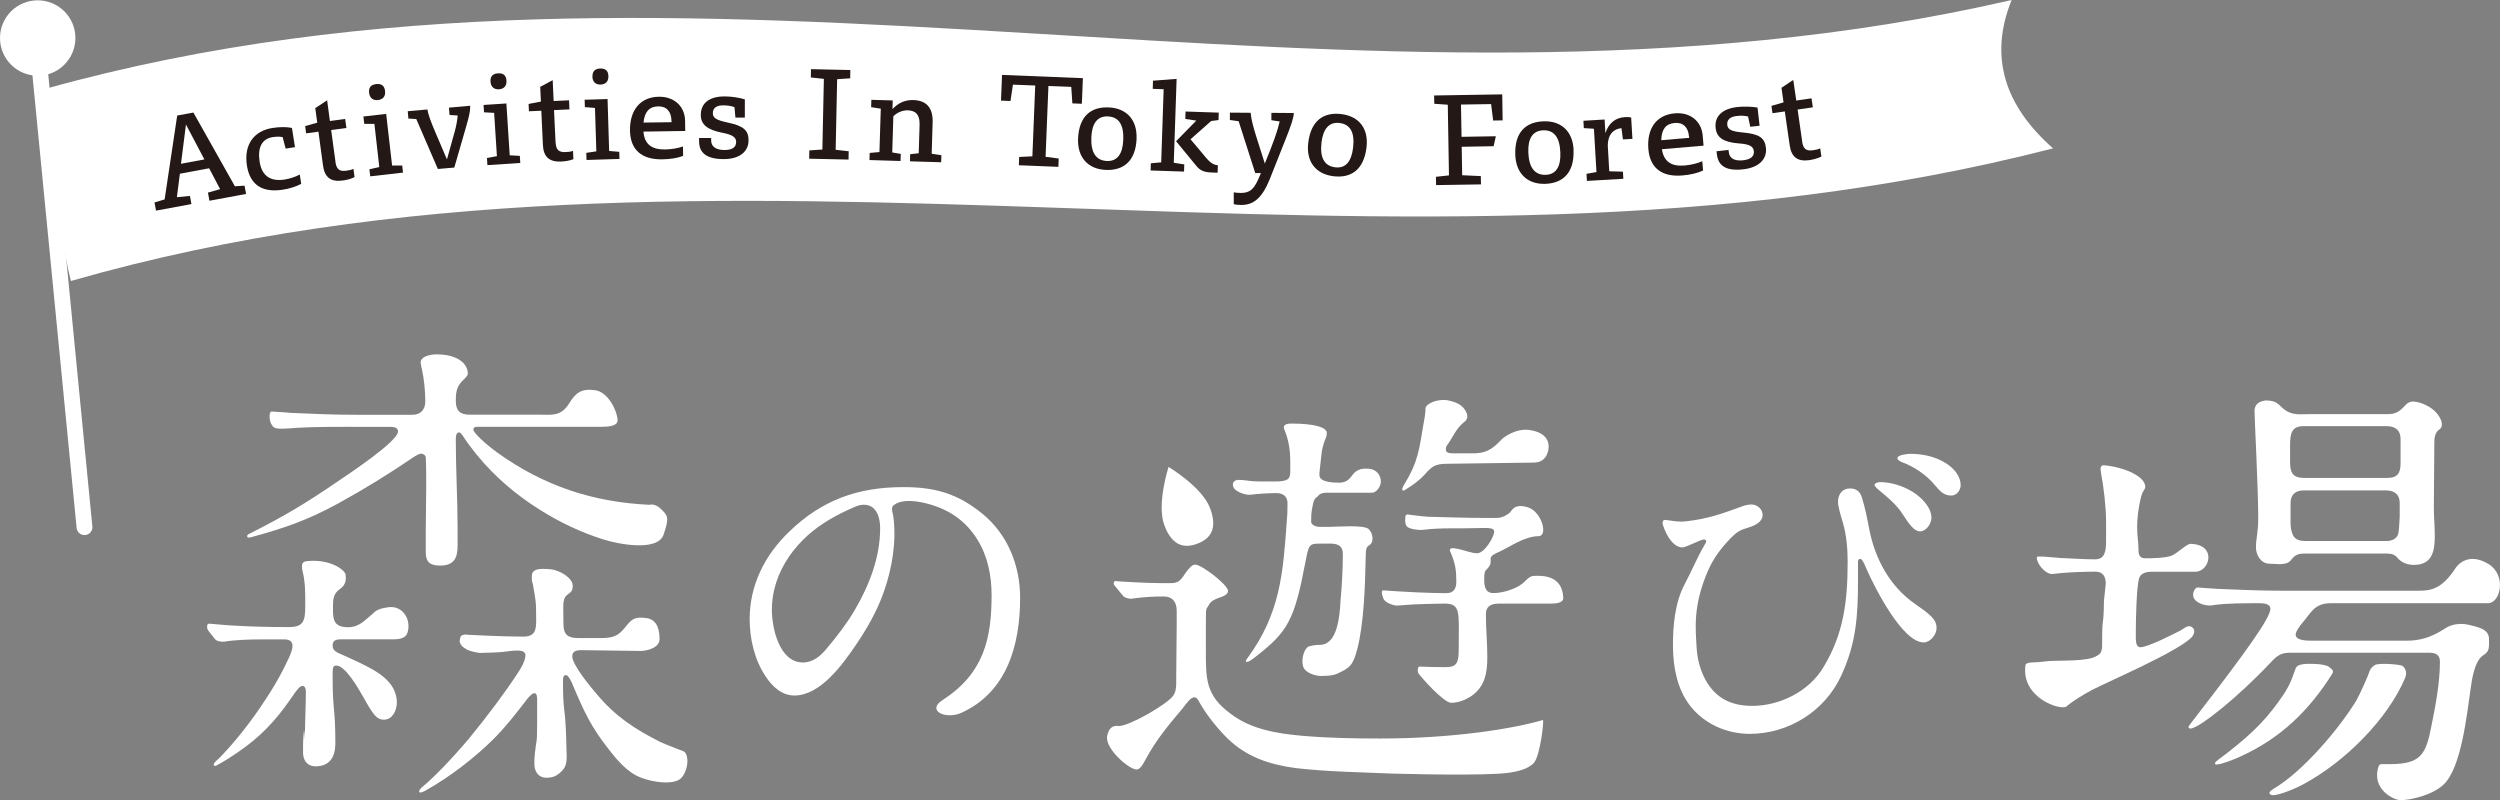 <?xml version="1.0" encoding="UTF-8"?>
<svg id="_イヤー_2" data-name="レイヤー 2" xmlns="http://www.w3.org/2000/svg" width="316.31" height="101.24" viewBox="0 0 316.31 101.24">
  <rect x="0" y="0" width="316.31" height="101.24" fill="#808080" stroke="none"/>
  <defs>
    <style>
      .cls-1 {
        fill: #fff;
      }

      .cls-2 {
        fill: #231815;
      }

      .cls-3 {
        fill: none;
        stroke: #fff;
        stroke-linecap: round;
        stroke-miterlimit: 10;
        stroke-width: 2px;
      }
    </style>
  </defs>
  <g id="KV">
    <g>
      <g>
        <path class="cls-1" d="M44.75,54c-1.99,0-5.03,0-7.02,.12-.82,.06-1.27,.1-1.5,.1-.18,0-1.36,.13-1.65-.22,0,0-.41-.38-.46-1.07s.09-.68,.09-.74c0-.12,.12-.12,.18-.12,.35,0,1.75,.12,2.63,.18,2.63,.12,5.32,.23,7.96,.23h7.19c1.05,0,1.64-.64,1.64-1.7,0-1.4-.18-2.93-.41-3.98-.12-.47-.18-.82-.18-.99,0-.41,.64-1.14,2.79-.94,2.15,.21,3.18,1.29,3.18,2.4,0,.29-.35,.58-.76,.99-.7,.76-.76,1.52-.76,2.46,0,1.23,.53,1.75,1.75,1.75h8.89c1.52,0,2.65,.25,3.71-1.44,.82-1.35,1.55-1.89,3.27-1.66,1.72,.23,2.85,2.76,2.85,3.81,0,.7-1.05,.82-1.99,.82h-15.62c-.29,0-.64,0-.64,.35,0,.41,1.58,1.87,3.04,2.92,5.85,4.21,12.09,6.26,19.21,6.6,.09,0,.72-.24,1.53,.57s1.04,1,.29,3.2c-.75,2.2-5.75,1.2-7.57,.63-2.98-.94-5.62-2.22-8.13-3.8-2.98-1.87-5.73-4.21-7.96-6.96-.53-.7-1.05-1.29-1.64-2.22-.23-.35-.41-.58-.58-.58-.41,0-.41,.64-.41,.94,0,3.8,.23,7.6,.23,11.41v1.93c0,1.58-.41,2.57-2.22,2.57-1.23,0-1.81-.41-1.81-1.7v-2.75c0-1.87,.06-3.8,.06-5.73,0-.94,0-2.57-.06-3.51,0-.23-.29-.47-.59-.47-.23,0-.64,.23-.82,.35-3.16,2.16-6.38,4.15-9.71,5.97-3.95,2.15-6.71,3.08-11.04,4.27-.15,.04-.37,.06-.43-.09-.06-.15,.11-.29,.26-.36,4.4-2.21,7.21-3.89,11.27-6.68,1.4-.94,7.55-5.03,7.55-6.26,0-.53-.59-.59-.94-.59h-4.68Z"/>
        <path class="cls-1" d="M26.39,79.83c-.23-.29-.2-.47-.16-.76,0-.06,.14-.16,.2-.16,.35,0,1.84,.19,3.3,.25,1.93,.12,4.33,.18,6.84,.18,1.81,0,2.05-.76,2.05-2.63v-.51c0-1.4,0-2.57-.35-3.98-.06-.23-.06-.53-.06-.64,0-.35,.24-.55,.59-.58,3.02-.32,4.85,1.14,4.92,1.69s.11,1.3-.77,1.88c-.76,.53-.82,1.29-.82,2.11v.57c0,1.29,.23,2.11,1.93,2.11,1.4,0,2.2-.99,2.81-1.46s.61-.84,2.26-1.07c1.86-.26,2.95,1.62,2.42,3.24-.22,.67-.94,.82-1.81,.82h-6.55c-.59,0-1.11,.06-1.11,.82,0,.64,.64,.88,1.17,1.11,.82,.35,1.52,.7,2.28,1.05,2.05,.99,4.68,2.34,4.68,5.03,0,.94-.53,2.16-1.64,2.16-.82,0-1.29-.47-2.57-2.81-.76-1.34-2.34-4.04-3.45-4.04-.41,0-.47,.23-.47,1.29,0,4.5,.35,4.03,.35,8.54,0,1.64-.64,2.92-2.51,2.92-1.05,0-1.58-.76-1.58-1.76,0-.76,0-1.46,.06-2.16,.12-1.93,.18,1.7,.18-.17,0-1.23,.12-3.63,.12-5.44,0-.23-.12-.64-.41-.64-.35,0-.64,.35-1.52,1.64-.9,1.32-1.91,2.59-3.04,3.74s-2.26,2.06-3.52,2.93c-.9,.62-1.82,1.22-2.78,1.73-.05,.03-.11,.06-.17,.07s-.13,0-.17-.04c-.06-.05-.06-.14-.03-.22s.08-.13,.14-.18c0-.09,.37-.37,.44-.44,.14-.15,.29-.29,.43-.44,.29-.31,.58-.62,.86-.93,.57-.63,1.11-1.28,1.64-1.94,1.11-1.4,2.16-2.86,3.13-4.36,.77-1.18,1.5-2.39,2.14-3.65,.35-.76,1.17-2.16,1.17-2.98,0-.64-.47-.82-1.05-.82h-2.81c-1.58,0-3.45,.06-4.8,.29h-.12c-.23,0-.79-.03-1.02-.32l-.8-1Z"/>
        <path class="cls-1" d="M58.18,81.02c.05-.71,.33-.65,.54-.71s.49,.01,.54,.01c.23,0,4.25,.23,6.94,.23,1.52,0,1.64-.88,1.64-2.05,0-2.63-.07-2.5-.42-4.6-.06-.35-.15-.03-.13-1.02s1.12-.96,2.36-.85,2.78,1.14,2.81,2.01-.36,.94-.72,1.24c-.41,.35-.47,.88-.47,1.4v.59c0,1.17,.02,.53,.02,1.7,0,1.35,.59,1.76,1.87,1.76h2.81c1.52,0,2.2-.21,3.07-1.29,.83-1.02,1.15-1.47,2.75-1.24,1.09,.16,1.66,1.03,1.66,2.65,0,1.09-1.51,1.51-2.44,1.51l-7.44-.1c-.47,0-1.17,.06-1.17,.76,0,1.11,2.34,3.92,3.1,4.8,2.4,2.87,4.82,4.42,8.04,6.06,1.05,.47,2.19,.86,2.92,1.17s.7,2.26-.22,3.34-4.18,.56-5.8-.3c-1.62-.86-2.97-2.73-3.44-3.31-2.16-2.75-3.03-4.54-4.66-8.42-.29-.64-.53-.94-.76-.94-.35,0-.35,.47-.35,.76,0,4.21,.29,3.04,.41,7.37,0,.76,.06,1.52,.06,2.16,0,.99-.18,1.58-1.05,2.22-.53,.41-1.05,.47-1.52,.47-1.05,0-1.52-.82-1.52-1.76,0-.41,0-.7,.06-1.29,.18-1.87,.29-.93,.29-3.91v-2.92c0-.23,0-.82-.35-.82-.23,0-.59,.35-.88,.7-1.52,1.99-2.75,3.57-4.39,5.21-2.4,2.34-5.32,4.62-8.54,6.44-.23,.12-.53,.23-.59,.23-.12,0-.18-.06-.18-.18s.18-.35,.47-.59c1.35-1.11,3.63-3.45,5.85-6.08,2.4-2.92,4.74-6.08,6.14-8.25,.76-1.11,.99-1.87,.99-2.28,0-.53-.64-.59-.99-.59-.7,0-1.35,.12-1.93,.18-.41,.06-2.56,.12-2.85,.12-.23,0-1.56-.27-1.74-.5,0,0-.85-.38-.81-1.09Z"/>
        <path class="cls-1" d="M113.11,63.88c-.48,.37-.15,.96-.09,1.41,.43,3.17-.13,6.57-1.19,9.58-.85,2.43-2.14,4.68-3.6,6.82-1.63,2.38-4.43,6.31-7.73,6.31-1.63,0-2.85-1.21-3.66-2.46-1.4-2.12-1.99-4.76-1.99-7.22,0-4.28,1.9-8.08,5.02-11.07,4.07-3.93,8.59-5.62,14.42-5.62,3.89,0,6.82,.76,9.99,3.36,3.25,2.64,4.79,6.62,4.79,10.64,0,6.01-1.68,11.97-7.46,14.57-1.94,.87-4.44-.28-2.36-1.62,5.24-3.37,6.21-7.8,6.21-13.29,0-2.43-.49-4.93-1.79-7.01-1.45-2.33-3.44-3.72-6.03-4.47-1.22-.36-3.4-.78-4.52,.08Zm-5.98,.71c-2.03,.95-3.94,2.12-5.54,3.72-1.74,1.74-3.08,3.91-3.64,6.32-.19,.83-.29,1.68-.29,2.53,0,2.21,.9,6.66,3.93,6.66,1.31,0,2.26-.87,2.98-1.73,1.31-1.56,2.58-3.2,3.57-4.89,1.85-3.16,3.22-6.69,3.22-10.36,0-.82-.16-1.83-.76-2.46-.63-.65-1.57-.62-2.35-.29-.38,.16-.76,.33-1.13,.5Z"/>
        <path class="cls-1" d="M141.02,74.08c-.18-.23-.11-.37-.02-.5s.4-.03,.4-.03c0,0,3.45,.23,5.38,.23h1.29c.99,0,1.23-.23,1.93-1.29,.53-.7,.82-1.05,1.23-1.05,.82,0,4.15,2.57,4.15,3.33,0,.35-.41,.59-.7,.7-1.17,.41-1.46,.59-1.76,1.11-.29,.59-.35,.04-.35,2.14v3.66c0,3.57,0,5.61,3.1,7.9,2.57,1.99,5.85,2.52,9.01,2.81,3.33,.29,6.67,.35,9.94,.35,9.36,0,17.02-1.28,20.59-2.34,.18-.06-.33,4.48-1.12,5.4-.79,.91-2.44,1.15-3.15,1.27-1.58,.23-5.26,.23-6.96,.23-2.63,0-5.21-.06-7.78-.12-4.09-.18-8.25-.23-12.28-.7-3.39-.47-6.2-1.4-8.66-3.8-1.4-1.4-2.69-3.04-3.63-4.74-.12-.18-.23-.41-.53-.41-.41,0-.82,.53-1.52,1.46-1.7,1.99-3.39,4.04-4.62,6.38-.53,.99-.82,1.29-1.17,1.29-.94,0-4-2.64-3.71-4.22s1.37-1.28,1.49-1.28c1.35,0,6.08-2.75,6.84-3.8,.35-.47,.41-1.05,.41-1.64v-.76c0-2.75,.06-3.9,.06-6.59v-1.79c0-1.11-.53-1.81-1.64-1.81-1.29,0-2.4,.06-3.69,.23l-.47,.06c-.23,0-.79-.12-.97-.35l-1.11-1.34Z"/>
        <path class="cls-1" d="M168.21,66.66c.99,0,4.35-.29,4.96,.28,.55,.52,.75,1.7,0,2.1-.47,.25-.33,1.02-.39,1.95-.06,3.1-.23,8.02-1.05,11.12-.53,2.07-.95,2.41-2.58,3.14-.6,.27-1.39,.27-2.09,.27-.48,0-1.94-.3-2.2-1.25s.2-2.32,.76-2.49c.28-.09,.91-.2,1.31-.19,2.28,.05,2.57-3.55,2.68-5.62,.18-1.97,.29-3.94,.29-5.91,0-.84-.47-1.28-1.52-1.28h-1.46c-1.29,0-1.35,.2-1.75,2.31-1.4,7.38-2.22,8.82-6.25,11.96-.64,.49-.88,.69-1.17,.69-.06,0-.12,0-.12-.1s.12-.25,.18-.34c4.15-5.66,4.52-10.64,5-17.38,.07-.99,.09-.92,.09-2.25,0-.79-.47-1.28-1.4-1.28-1.23,0-2.81,.13-3.22,.2-.56,.1-1.89-.31-2.19-.89s.09-.94,.49-.98,1.34,.11,1.87,.16c.7,.05,1.59,.04,2.81,.04,1.81,0,1.99-.34,1.99-1.38v-1.08c0-1.38-.18-2.71-.7-3.99-.06-.15-.12-.3-.12-.39,0-.44,.59-.49,.99-.49,.94,0,4.45,.07,4.45,1.2,0,.2-.03,.41-.12,.62-.39,.87-.52,1.77-.52,1.77,0,0-.18,1.53-.29,2.61v.34c0,.89,1.75,.94,2.51,.94s1.23-.34,1.64-.94c.64-.89,1.48-.87,2.13-.82,.99,.08,1.49,.88,1.49,1.62,0,.64-.58,1.41-1.1,1.41h-5.85c-.41,0-.84,.17-.93,.35s-.51,.24-.65,.87-.31,1.13-.29,2.49c0,.21,.35,.61,1.11,.61h1.23Z"/>
        <path class="cls-1" d="M177.56,61.49c1.99-3.25,1.97-4.61,2.62-8.26,.12-.59,.18-1.18,.18-1.57,.06-.64,1.69-1.28,2.96-.98s1.72,.68,2.08,1.26c.25,.4,.51,1.05-.25,1.54-.94,.79-1.29,1.77-2.05,2.85-.12,.15-.17,.33-.17,.53,0,.44,.46,.5,.87,.5h2.51c1.58,0,2.39-.38,3.68-1.76,.29-.3,1.84-1.45,3.56-1.19,3.27,.5,2.34,2.96,2.02,3.38s-.7,.74-1.58,.74l-10.94,.15c-1.52,0-1.93,.39-2.81,1.38-.59,.64-1.44,1.32-2.61,2.01-.38,0-.18-.34-.06-.59Z"/>
        <path class="cls-1" d="M189.64,76.37c-1.05,0-1.64,.39-1.64,1.33,0,1.82,.18,3.64,.18,5.46s-.23,3.74-2.11,4.97c-.7,.44-1.58,.79-2.46,.79-.99,0-3.94-3.41-4.12-3.69-.21-.33-.09-.89,.09-.89,.53,0,1.11,.05,1.64,.05,2.57,0,3.34,.39,3.34-2.16,0-4.82,.35-5.91-1.93-5.86l-2.28,.05c-2.22,.05-3.16,.2-3.63,.2-.35,0-1.45-.33-1.67-.85s-.34-1.1-.03-1.07,3.1,.2,4.27,.25c1.23,.05,2.51,.1,3.74,.1,.99,0,1.23-.74,1.23-1.43,0-1.48-.12-2.29-.7-3.67-.06-.1-.12-.25-.12-.34,0-.15,.18-.25,.29-.25,.7,0,1.46,.3,2.05,.44,.35,.1,.76,.2,1.11,.2,.94,0,2.16-2.07,2.16-2.76,0-.44-.76-.44-1.17-.44l-3.04,.05h-1.4c-1.17,0-2.34,.05-3.51,.2h-.23c-.23,0-1.22-.06-1.64-.39s-.23-1.33-.23-1.38c0-.1,.16-.19,.22-.19,.18,0,1.71,.24,2.59,.29,2.34,.05,4.68,.15,7.02,.15h1.75c.7,0,1.42-.48,1.64-.69s.53-1.2,2.27-.65,2.58,3.6,1.36,3.65c-1.81,0-3.57,1.33-5.09,2.02-.35,.15-.99,.44-.99,.79v.49c0,.39-.29,.69-.58,.98-.23,.25-.23,.69-.23,1.13v.12c0,.79,.12,1.67,1.17,1.67,1.35,0,3.17-.65,3.93-1.44,.29-.3,.7-.74,1.23-.74,.76,0,3.55-.24,3.67,2.77,.03,.69-.99,.74-1.58,.74h-6.55Z"/>
        <path class="cls-1" d="M211.04,65.82c.86,.14,1.63,.23,2.26,.14,2.85-.32,4.52-.95,7.14-1.9,.36-.14,.81-.23,1.17-.23,.72,0,1.4,.59,1.4,1.31,0,.86-.86,1.31-1.72,1.58-1.22,.36-1.54,.59-2.35,1.4-1.22,1.27-2.17,2.55-2.85,4.11-1.93,4.47-1.55,7.37-1.43,9.67,.13,2.48,1.18,5.2,3.34,6.51,1.13,.68,2.44,.9,3.71,.9,3.48,0,7.19-1.85,8.99-4.88,2.58-4.25,3.07-8.39,3.07-13.37,0-1.67-.14-3.3-.59-4.88-.27-.9-.63-2.08-.63-2.71,0-.9,.54-1.67,1.49-1.67,.72,0,1.27,.27,1.54,1.17,.41,1.31,.68,2.71,.95,4.11,.72,3.62,2.58,7.1,5.69,9.27,1.99,1.4,2.8,1.99,2.8,3.12,0,.81-.77,1.81-1.63,1.81-2.67,0-6.1-6.78-7.14-9.08-.32-.72-.59-1.49-.9-1.49-.18,0-.27,.18-.27,.36v2.31c0,4.56-.22,7.99-2.12,12.1-2.08,4.52-6.69,7.37-11.57,7.37-2.92,0-5.77-1.25-7.57-3.58-1.62-2.1-2.13-4.86-2.15-7.46s.25-5.58,1.46-7.86c1.07-2.02,1.42-3.06,2.56-5.05,.09-.14,.18-.27,.18-.41s-.09-.23-.27-.23c-.23,0-.63,.18-1.99,.77-.23,.09-.54,.23-.77,.23-.59,0-1.17-.45-1.63-1.13-.5-.72-.86-1.76-.86-1.94s.09-.41,.27-.41c.09,0,.18,0,.41,.05Zm30.93-3.61c1.09,.68,2.4,1.94,2.4,3.3,0,.72-.63,1.72-1.45,1.72-.77,0-1.45-1.04-2.21-2.21-.77-1.18-1.85-2.08-2.94-2.98-.18-.14-.59-.5-.59-.68,0-.27,.5-.36,.72-.36,1.36,0,2.94,.5,4.07,1.22Zm4.34-3.53c.95,.63,1.76,1.58,1.76,2.71,0,.63-.5,1.31-1.18,1.31-.86,0-1.36-.45-2.03-1.26-1.17-1.45-2.89-2.49-4.25-2.98-.18-.09-.54-.23-.54-.5,0-.41,1.31-.54,1.63-.54,1.4,0,3.12,.27,4.61,1.26Z"/>
        <path class="cls-1" d="M257.71,70.53c.01-.12,.18-.12,.23-.12,.88,0,1.76,.12,2.63,.18,1.52,.06,2.98,.18,4.5,.18,1.23,0,1.4-.99,1.4-2.34v-2.39c0-1.87-.29-4.35-.64-6.17,0-.18-.06-.35-.06-.53,0-.35,.18-.5,.47-.47,2.66,.26,5.19,1.44,5.19,2.73,0,.23-.16,.36-.35,.73s-.68,2.45-.68,4.32v.06c0,1.29,.17,1.66,.17,2.88,0,.64,.18,1.05,.88,1.05s2.68-.02,3.41-.38,1.83-1.45,2.3-1.45c3.36,.08,2.45,3.52,.61,3.53h-5.56c-.64,0-1.4,.18-1.58,.88-.29,1.05-.4,4.8-.4,6.85v.53c0,.47,0,1.29,.59,1.29,.94,0,4.13-1.65,5.07-2.12,.53-.29,.96-.79,1.48-.4s.13,1.07-.14,1.33c-1.97,1.87-10.22,5.41-12.43,6.54-1.23,.64-2.66,1.53-3.32,2.13s-5.8-1.03-5.21-5.21c0-.23,.47-.35,.94-.35s.99-.06,1.52-.12c1.23-.18,4.32,.03,5.95-.44,1.17-.41,1.29-.73,1.29-1.78v-.18c0-3.69,.18-1.57,.23-5.26l.23-2.18c0-.88-.35-1.52-1.29-1.52-1.11,0-3.16,.06-4.39,.18l-1.11,.12c-.95-.02-2-1.42-1.93-2.11Z"/>
        <g>
          <path class="cls-1" d="M299.75,85.08c-.12,.42-1.15,2.72-1.61,3.54-2.16,3.57-6.84,9.07-10.47,11.17-.18,.12-.53,.35-.53,.53,0,.23,.29,.29,.47,.29,.53,0,2.05-.47,3.74-1.34,5.38-2.87,10.8-8.36,12.96-13.51,.31-.74-.05-1.26-.29-1.48s-3.06-.44-3.53-.14-.62,.53-.74,.94Z"/>
          <path class="cls-1" d="M292.46,77.37c.59-.7,1.35-1.05,2.4-1.05h19.95c1.54,0,2.42-3.58-.04-5.01-2.46-1.43-3.77,.12-4.06,.53-1.81,2.81-3.27,2.9-4.79,2.9h-17.26c-2.69,0-5.38-.12-8.01-.23-.88-.06-2.26-.14-2.57-.18-.31-.04-.7,.57-.57,1.17,.14,.61,1.14,1.16,2.26,1.11l.35-.06c1.58-.23,3.86-.23,5.79-.23,.47,0,1.35,.06,1.35,.7,0,1.11-2.75,5.03-9.54,13.81-.64,.82-.82,1.05-.82,1.17s.12,.18,.23,.18c1.11,0,6.14-4.09,10-8.19,.82-.88,1.34-1.4,2.51-1.4h17.78c.76,0,1.29,.29,1.29,1.11,0,2.57-.53,5.5-1.05,8.01-.7,3.69-1.29,4.97-5.26,4.97-.76,0-.55,0-1.02,0-.12,0-.33,.01-.41,.23-1.03,2.95,1.96,4.33,2.72,4.33,1.46,0,4.15-.7,5.5-1.99,2.22-2.11,2.92-8.77,3.39-11.99,.18-1.4,.53-3.63,1.58-4.33,.82-.53,.77-.87,.76-2.1s-1.38-1.49-2.49-1.76-2.07-.08-2.72,.24-2.28,1.75-5.15,1.75h-12.05c-.59,0-2.05,0-2.05-.76,0-.35,.35-.94,1.11-1.81,.23-.29,.53-.7,.88-1.11Z"/>
          <path class="cls-1" d="M290.48,84.5c-.24,.59-.58,1.99-1.69,3.57-1.7,2.46-3.28,4.33-7.14,7.31-.76,.58-1.4,.99-1.4,1.17,0,.12,.06,.18,.18,.18,.59,0,2.11-.59,2.98-.99,5.09-2.28,8.77-5.85,11.7-10.53,.25-.4-.23-.66-.47-.85s-1.08-.35-1.87-.36-2.04-.08-2.28,.52Z"/>
        </g>
        <path class="cls-1" d="M305.41,50.8c-.53,0-.86,.2-1.15,.55-.64,.7-1.17,1.05-2.11,1.05h-10.09c-.76,0-1.67,.15-2.61-.31-1.17-.64-.99-1.37-2.74-1.43-1.08,.12-1.45,.65-1.46,1.33s.47,9.83,.47,13.52c0,1.99-.29,2.57-.29,3.74,0,1.05,.7,2.07,1.69,2.07,.94,0,2.17,.3,2.75-.46,.53-.7,.94-.82,1.75-.82h10.41c.53,0,.99,.12,1.35,.59,.53,.59,1.23,.84,2.05,.84,2.28,0,2.63-1.72,2.63-3.59,0-1.52-.12-2.25-.12-3.71,0-2.51,.06-4.97,.06-8.07,0-.7,.06-1.4,.7-1.81,.35-.23,.43-.97-.33-1.94s-2.26-1.53-2.96-1.53Zm-1.8,14.7c-.06,1.35-.12,1.95-.23,2.19-.29,.59-.88,.76-1.46,.76h-10.24c-.59,0-1.29-.12-1.58-.76-.23-.59-.29-.99-.29-1.52v-2.54c0-1.05,.64-1.58,1.64-1.58h10.47c1.05,0,1.7,.53,1.7,1.58v1.87Zm.12-6.9c0,1.23-.35,1.87-1.7,1.87h-10.53c-1.4,0-1.75-.7-1.75-1.93v-2.22c0-1.52,.23-2.4,1.7-2.4h10.53c1.11,0,1.75,.53,1.75,1.64v3.04Z"/>
        <path class="cls-1" d="M153.1,64.29c1.01,2.68-.01,3.9-1.61,4.5s-3.17,.35-4.17-2.33,.53-7.38,.53-7.38c0,0,4.25,2.53,5.25,5.21Z"/>
      </g>
      <line class="cls-3" x1="4.69" y1="5.23" x2="10.69" y2="66.7"/>
      <circle class="cls-1" cx="4.77" cy="4.81" r="4.77"/>
      <path class="cls-1" d="M259.76,18.77C176.59,40.23,91.75,11.81,8.97,35.55c-1.99-7.64-1.35-16.62-3.34-24.28C88.51-11.88,170.97,19.28,254.52,0c-2.92,7.21-.85,13.4,5.24,18.77Z"/>
      <g>
        <path class="cls-2" d="M31.13,24.54l-4.63,.86-.19-1.03,1.54-.44-1.39-2.64-3.7,.69-.38,2.97,1.65-.16,.19,1.03-4.48,.83-.19-1.03,1.28-.39,1.59-10.61,2.05-.38,5.25,9.33,1.22-.08,.19,1.03Zm-7.6-8.8l-.63,4.98,2.96-.55-2.34-4.43Z"/>
        <path class="cls-2" d="M35.74,17.34c-.42-.07-.78-.06-1.24,.01-1.38,.21-1.93,1.35-1.65,3.12,.27,1.75,1.33,2.52,3.13,2.25,.7-.11,1.35-.32,1.95-.64l.18,1.19c-.88,.41-1.46,.59-2.33,.73-2.62,.41-4.16-.63-4.54-3.06-.4-2.59,.84-4.38,3.24-4.75,.9-.14,1.81-.15,2.46,0l.38,2.43-1.18,.18-.38-1.46Z"/>
        <path class="cls-2" d="M42.44,20.48c.13,.97,.53,1.23,1.36,1.12,.3-.04,.62-.1,.92-.23l.14,1.04c-.51,.25-1.02,.37-1.51,.43-1.53,.21-2.28-.43-2.48-1.89l-.58-4.29-1.56,.21-.12-.92,1.53-.43-.25-1.84,1.5-.99,.35,2.62,1.93-.26,.16,1.14-1.93,.26,.55,4.04Z"/>
        <path class="cls-2" d="M50.98,21.84l-4.14,.47-.1-.89,1.25-.29-.62-5.46h-1.28l-.11-.93,2.88-.33,.75,6.53h1.28l.1,.9Zm-4.28-10.1c-.09-.78,.36-1.04,.89-1.1,.55-.06,1.04,.09,1.13,.87,.09,.75-.34,1.08-.9,1.15-.52,.06-1.03-.17-1.12-.91Z"/>
        <path class="cls-2" d="M54.08,13.87c.08,.56,.42,1.51,1.03,2.93l1.44,3.37,1.02-3.66c.17-.63,.29-1.32,.34-1.9l-1.03-.06-.08-.93,2.69-.24c.03,.64-.14,1.35-.55,2.77l-1.46,5.05-2.08,.18-2.73-6.32-1-.06-.08-.93,2.5-.22Z"/>
        <path class="cls-2" d="M65.83,20.62l-4.16,.27-.06-.9,1.26-.23-.35-5.48-1.28-.07-.06-.93,2.89-.19,.42,6.56,1.28,.07,.06,.9Zm-3.77-10.29c-.05-.78,.42-1.02,.94-1.05,.55-.04,1.03,.14,1.08,.92,.05,.75-.4,1.06-.95,1.1-.52,.03-1.02-.22-1.07-.97Z"/>
        <path class="cls-2" d="M70.3,18.01c.04,.97,.42,1.27,1.26,1.23,.3-.01,.63-.04,.94-.15l.05,1.05c-.53,.21-1.05,.27-1.55,.3-1.54,.07-2.24-.63-2.31-2.1l-.2-4.33-1.57,.07-.04-.93,1.56-.3-.09-1.86,1.58-.85,.12,2.64,1.95-.09,.05,1.15-1.95,.09,.19,4.08Z"/>
        <path class="cls-2" d="M78.38,20.11l-4.17,.13-.03-.9,1.27-.19-.17-5.49-1.28-.11-.03-.93,2.9-.09,.2,6.57,1.28,.11,.03,.9Zm-3.42-10.42c-.02-.78,.45-1,.97-1.02,.55-.02,1.03,.18,1.05,.96,.02,.75-.43,1.05-.99,1.07-.53,.02-1.01-.25-1.04-1Z"/>
        <path class="cls-2" d="M86.42,19.73c-.73,.28-1.61,.41-2.65,.43-2.62,.04-4.02-1.25-4.06-3.62-.04-2.61,1.3-4.26,3.64-4.3,1.98-.03,3.3,1.23,3.33,3.04l.02,1.29-5.29,.08c.13,1.57,1.01,2.28,2.72,2.26,.84-.01,1.68-.16,2.28-.38l.02,1.2Zm-1.46-4.42c-.02-1.2-.61-1.87-1.69-1.85-1.12,.02-1.72,.68-1.85,2.05l3.54-.05v-.15Z"/>
        <path class="cls-2" d="M92.95,13.57c-.45-.18-.93-.24-1.47-.24-.83,0-1.29,.34-1.29,.99,0,.62,.48,.89,1.9,1.19,1.95,.41,2.62,.96,2.62,2.24,0,1.47-1.19,2.38-3.14,2.38-2.16,0-3.12-.77-3.12-2.26v-.41h1.53v.32c0,.72,.54,1.2,1.69,1.2,1.04,0,1.47-.39,1.47-1.02,0-.58-.45-.92-1.74-1.16-1.95-.38-2.73-1.06-2.73-2.27,0-1.46,1.05-2.34,3.05-2.33,.79,0,1.8,.15,2.52,.37v2.31h-1.19l-.12-1.31Z"/>
        <path class="cls-2" d="M105.73,18.95l1.65,.19-.02,1.05-4.98-.11,.02-1.05,1.65-.11,.19-8.94-1.65-.18,.02-1.05,4.98,.11-.02,1.05-1.65,.11-.19,8.94Z"/>
        <path class="cls-2" d="M119.08,20.53l-3.95-.12,.03-.9,1.08-.12,.11-3.6c.04-1.26-.47-1.8-1.49-1.83-.67-.02-1.34,.27-1.83,.75l-.14,4.58,1.08,.18-.03,.9-3.93-.12,.03-.9,1.23-.11,.17-5.49-1.22-.19,.03-.93,2.7,.08-.03,1.1c.76-.83,1.64-1.18,2.65-1.15,1.67,.05,2.49,1.01,2.43,2.83l-.12,3.96,1.23,.19-.03,.9Z"/>
        <path class="cls-2" d="M136.88,13.13l-1.2-.05-.14-2.09-2.89-.11-.36,8.96,1.66,.22-.04,1.05-5-.2,.04-1.05,1.67-.08,.36-8.96-2.82-.11-.31,2.07-1.2-.05,.13-3.25,10.23,.41-.13,3.25Z"/>
        <path class="cls-2" d="M143.81,17.51c-.12,2.94-1.71,4.07-3.87,3.99-2.32-.09-3.63-1.63-3.54-3.94,.12-2.94,1.71-4.06,3.86-3.97,2.32,.09,3.63,1.62,3.54,3.92Zm-1.69,.19c.08-1.89-.54-2.92-1.97-2.97-1.32-.05-2,.91-2.07,2.65-.08,1.89,.57,2.93,1.98,2.99,1.33,.05,1.99-.93,2.06-2.67Z"/>
        <path class="cls-2" d="M149.84,20.8l-.03,.91-4.23-.14,.03-.91,1.31-.12,.31-9.25-1.38-.05,.03-1.03,2.99-.23-.36,10.61,1.31,.21Zm2.67-.93c.61,.71,.97,.98,1.58,1.04l-.03,.94-.64-.02c-1.02-.03-1.54-.2-2.07-.86l-2.55-3.1,2.56-2.61-1.39-.21,.03-.94,4.2,.14-.03,.94-.93,.12-2.61,2.31,1.89,2.25Z"/>
        <path class="cls-2" d="M163.7,14.31c-.03,.63-.37,1.63-1.01,3.23l-2.02,5.09c-.99,2.48-2.11,3.32-3.64,3.3-.29,0-.64-.02-.93-.1v-1.5c.16,.05,.51,.08,.88,.08,1.06,0,1.62-.36,2.23-1.75l.33-.76h-.72l-2.1-6.56-1.11-.16v-.93l2.63,.02c.05,.77,.35,1.88,.73,3.08l1.06,3.34c.47-1.12,.93-2.33,1.25-3.22,.26-.72,.49-1.48,.63-2.1l-1.05-.16v-.93l2.83,.02Z"/>
        <path class="cls-2" d="M172.9,18.62c-.34,2.92-2.01,3.93-4.16,3.68-2.31-.27-3.49-1.9-3.22-4.2,.34-2.92,2.01-3.92,4.16-3.67,2.31,.27,3.49,1.89,3.22,4.18Zm-1.7,.06c.22-1.88-.32-2.95-1.73-3.12-1.31-.15-2.07,.75-2.27,2.48-.22,1.88,.35,2.97,1.75,3.13,1.33,.16,2.05-.77,2.25-2.5Z"/>
        <path class="cls-2" d="M184.93,17.31l4.33-.07-.28,1.26-4.04,.07,.06,3.6,2.36,.11,.02,1.05-5.68,.09-.02-1.05,1.65-.18-.15-8.94-1.71-.12-.02-1.05,8.62-.14,.05,3.29-1.2,.02-.26-2.08-3.81,.06,.07,4.08Z"/>
        <path class="cls-2" d="M199.09,18.98c.11,2.94-1.39,4.19-3.54,4.28-2.32,.09-3.74-1.34-3.83-3.65-.11-2.94,1.39-4.18,3.55-4.26,2.32-.09,3.74,1.33,3.83,3.64Zm-1.67,.32c-.07-1.89-.77-2.87-2.19-2.81-1.32,.05-1.93,1.06-1.86,2.8,.07,1.89,.8,2.88,2.21,2.83,1.33-.05,1.91-1.08,1.84-2.82Z"/>
        <path class="cls-2" d="M203.14,16.81c.37-1.18,1.22-1.92,2.44-1.99,.3-.02,.5-.01,.8,.04l.16,2.71-1.2,.07-.19-1.43c-1.1,.13-1.71,.87-1.73,2.18l.19,3.28,1.73,.05,.05,.9-4.61,.27-.05-.9,1.26-.22-.32-5.48-1.28-.08-.05-.93,2.68-.16,.1,1.69h.03Z"/>
        <path class="cls-2" d="M215.47,21.58c-.71,.33-1.58,.53-2.61,.62-2.61,.22-4.1-.96-4.3-3.32-.22-2.6,1-4.34,3.33-4.54,1.97-.17,3.38,.99,3.54,2.8l.11,1.29-5.27,.45c.24,1.56,1.17,2.2,2.87,2.06,.84-.07,1.66-.28,2.24-.54l.1,1.2Zm-1.77-4.3c-.1-1.19-.74-1.82-1.82-1.72-1.12,.1-1.66,.8-1.69,2.18l3.53-.3v-.15Z"/>
        <path class="cls-2" d="M221.2,14.75c-.47-.13-.95-.13-1.49-.07-.82,.09-1.24,.49-1.17,1.13,.07,.61,.58,.83,2.03,.96,1.98,.18,2.72,.66,2.86,1.92,.17,1.46-.91,2.51-2.84,2.73-2.15,.25-3.19-.4-3.36-1.88l-.05-.4,1.52-.17,.04,.31c.08,.72,.67,1.13,1.82,1,1.03-.12,1.42-.56,1.34-1.18-.07-.58-.55-.86-1.86-.95-1.98-.15-2.83-.73-2.97-1.94-.17-1.45,.78-2.45,2.76-2.67,.79-.09,1.81-.06,2.54,.07l.26,2.3-1.18,.13-.27-1.28Z"/>
        <path class="cls-2" d="M228.01,17.9c.14,.96,.54,1.23,1.37,1.11,.3-.04,.62-.1,.92-.24l.15,1.04c-.51,.25-1.02,.37-1.51,.45-1.53,.22-2.29-.41-2.5-1.87l-.62-4.29-1.56,.22-.13-.92,1.53-.45-.26-1.84,1.49-1,.38,2.61,1.93-.28,.17,1.14-1.93,.28,.58,4.04Z"/>
      </g>
    </g>
  </g>
</svg>